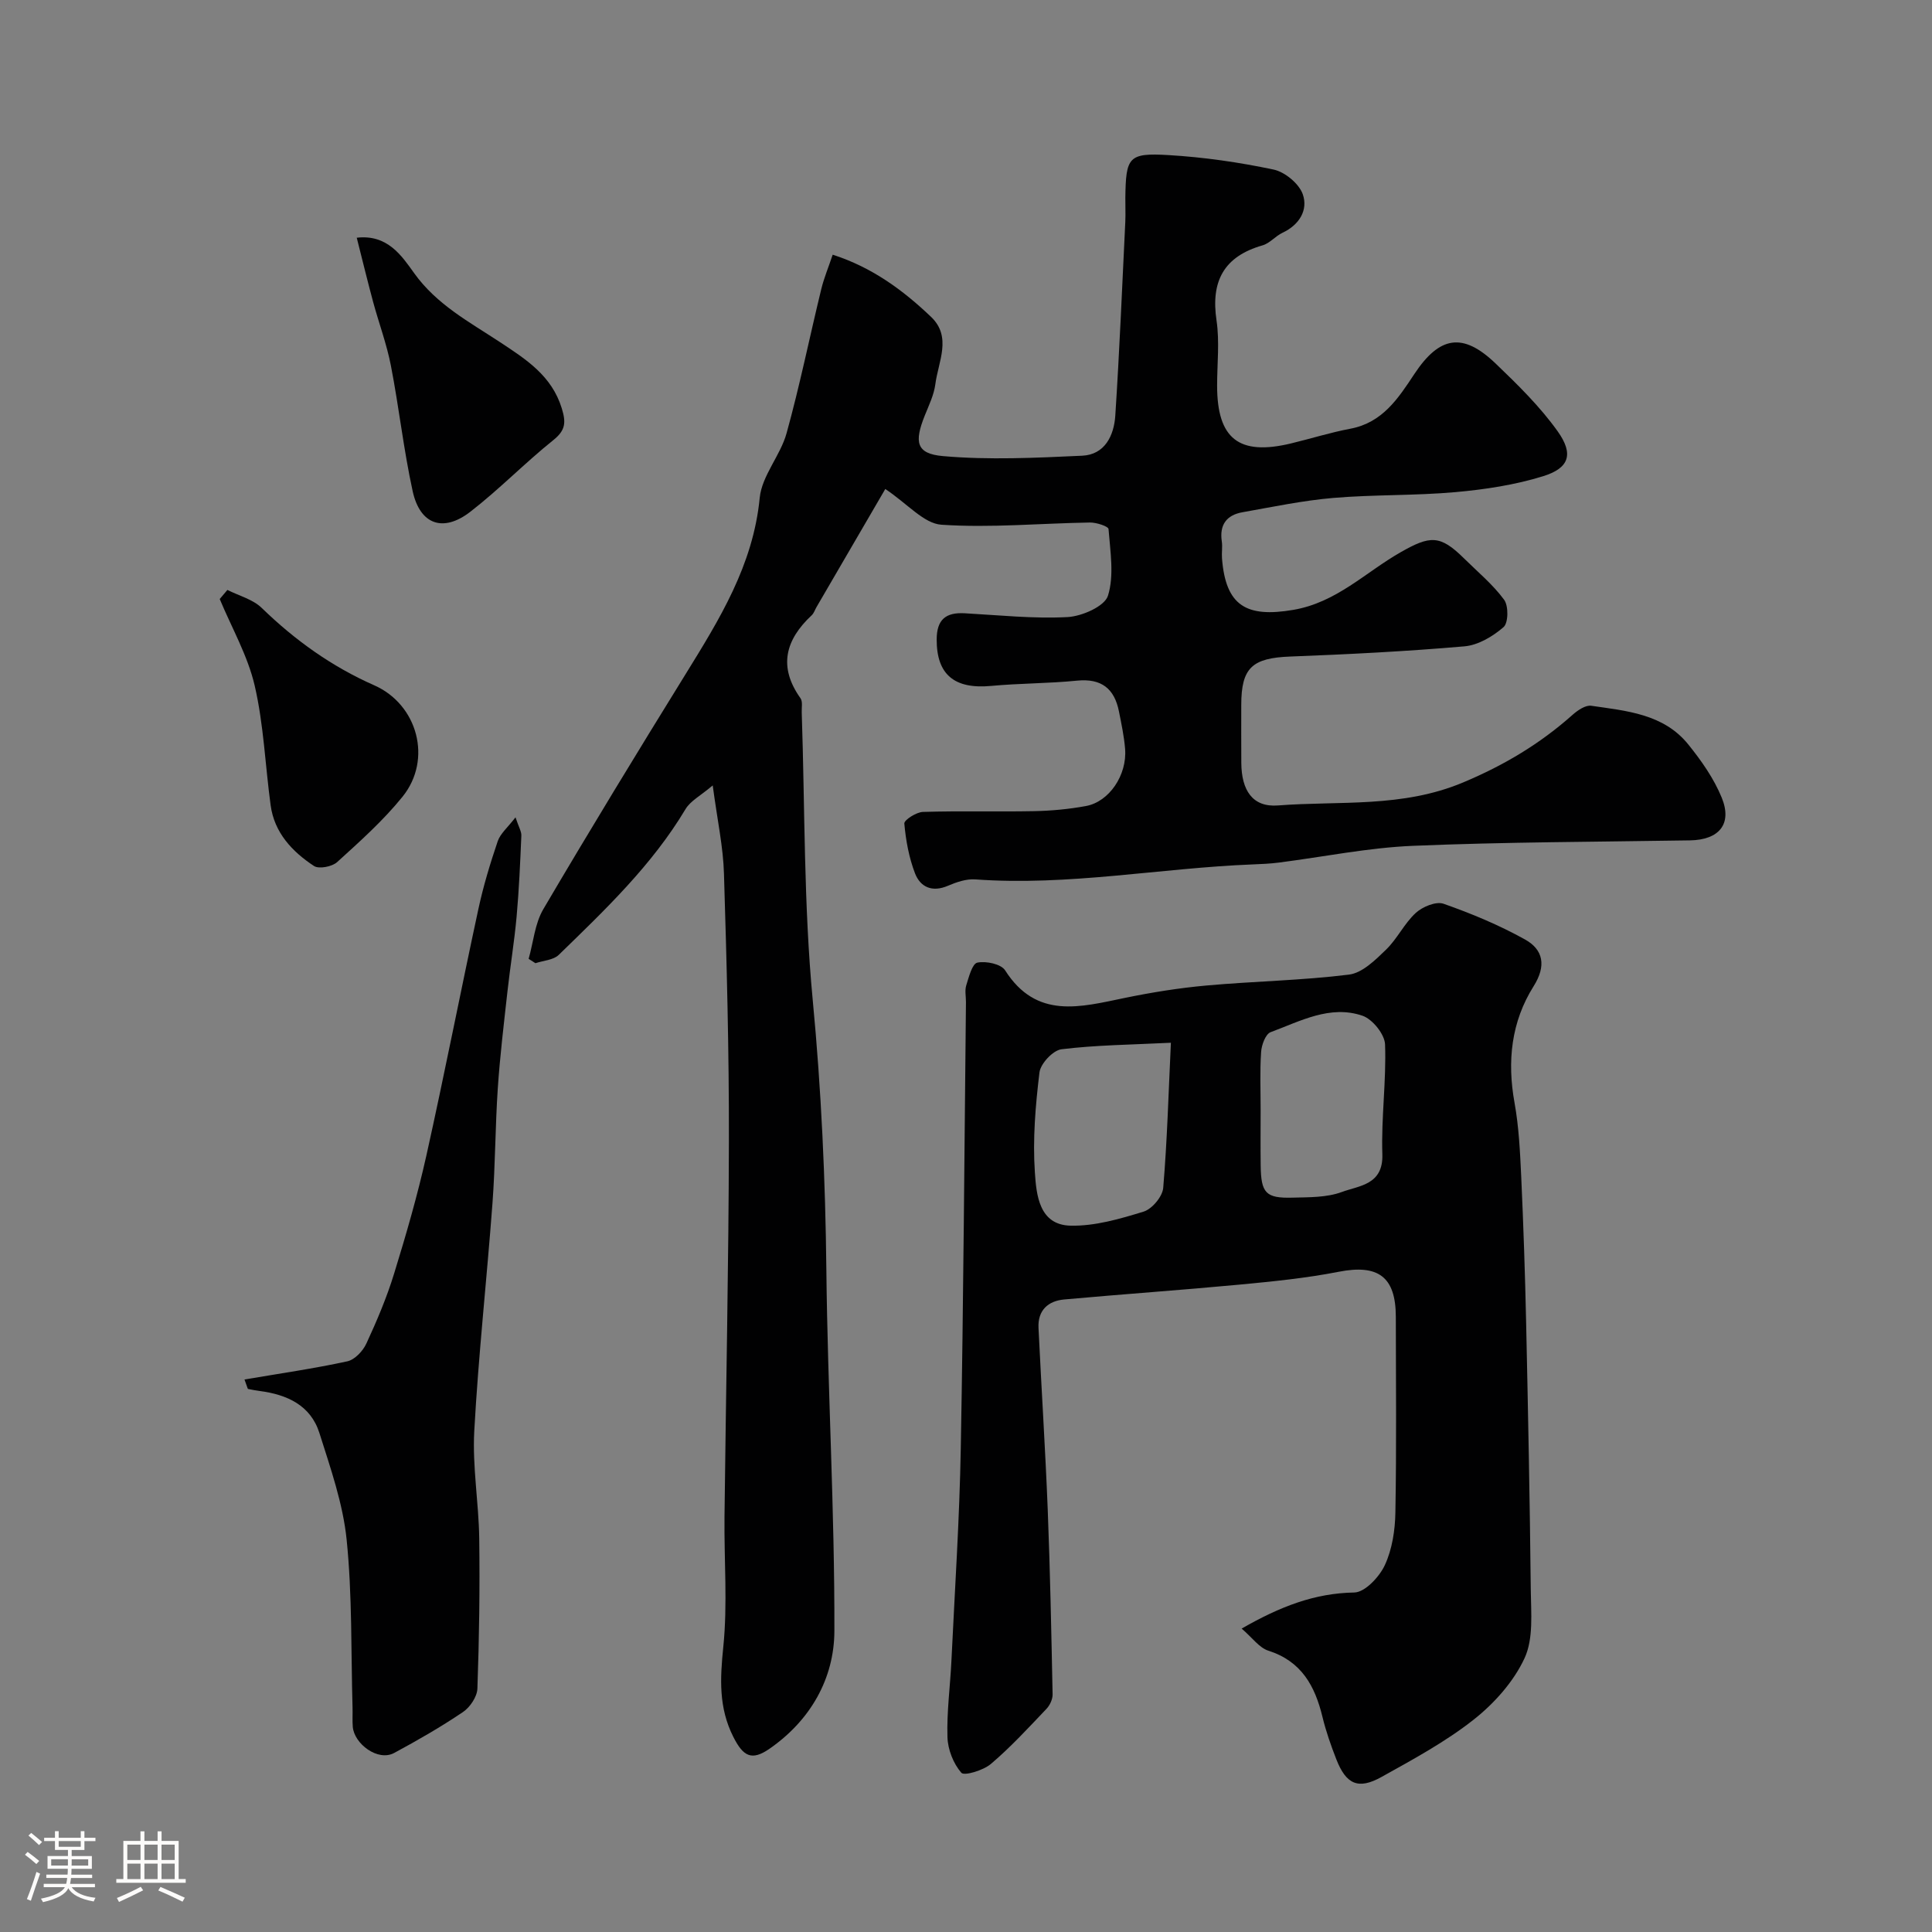 <svg enable-background="new 0 0 400 400" viewBox="0 0 400 400" xmlns="http://www.w3.org/2000/svg"><rect x="0" y="0" width="400" height="400" fill="#808080" stroke="none"/><path d="m5.17 384 .55-.58c.85.61 1.65 1.24 2.4 1.87l-.59.64c-.83-.73-1.62-1.38-2.36-1.93m1.22 9.53-.82-.34c.71-1.76 1.37-3.64 1.98-5.63.24.13.5.25.76.36-.6 1.67-1.24 3.54-1.92 5.61m-.5-13.5.57-.54c.56.44 1.31 1.06 2.26 1.87l-.64.64c-.68-.66-1.41-1.32-2.19-1.97m3.25.46h2.24v-1.36h.77v1.36h4.57v-1.36h.76v1.36h2.28v.69h-2.28v1.84h-2.64v1.26h4.18v2.64h-4.21c0 .45-.02.86-.05 1.21h4.32v.69h-4.38c-.04.34-.1.75-.19 1.22h5.15v.69h-4.82c.87 1.19 2.51 1.92 4.93 2.19-.17.31-.3.57-.37.76-2.77-.49-4.52-1.41-5.26-2.76-.56 1.26-2.3 2.23-5.24 2.9-.12-.24-.26-.48-.43-.72 2.73-.55 4.38-1.34 4.96-2.38h-4.38v-.69h4.65c.1-.38.17-.79.21-1.22h-4.32v-.69h4.4c.03-.34.05-.75.05-1.21h-4.2v-2.64h4.23v-1.26h-2.69v-1.84h-2.24zm1.46 4.46v1.29h3.45c.01-.4.02-.57.01-.53v-.32-.45h-3.46zm1.55-2.59h4.57v-1.19h-4.57zm6.11 2.59h-3.42v.77c-.01.19-.01.37-.02.53h3.44v-1.29z" fill="#fcfbfa"/><path d="m32.63 379.16h.82v1.98h3.54v7.89h1.46v.78h-14.37v-.78h1.46v-7.89h3.54v-1.98h.82v1.98h2.73zm-3.49 11.48.5.73c-1.61.82-3.28 1.63-5 2.41-.13-.27-.28-.55-.44-.82 1.75-.72 3.4-1.49 4.94-2.32m-2.78-5.55h2.73v-3.18h-2.73zm0 3.95h2.73v-3.2h-2.73zm3.54-3.95h2.73v-3.18h-2.73zm0 3.95h2.73v-3.2h-2.73zm7.89 4.68c-1.84-.92-3.51-1.7-5.02-2.32l.45-.73c1.89.8 3.57 1.55 5.04 2.23zm-1.62-11.81h-2.73v3.18h2.73zm-2.73 7.13h2.73v-3.2h-2.73z" fill="#fcfbfa"/><g fill="#010102"><path d="m147.56 162.61c-2.51 2.14-4.61 3.2-5.63 4.91-6.96 11.64-16.67 20.86-26.25 30.18-1.11 1.08-3.19 1.17-4.82 1.72-.47-.3-.94-.6-1.41-.9.98-3.45 1.28-7.3 3.04-10.29 9.59-16.31 19.44-32.46 29.39-48.55 7.05-11.41 14.06-22.65 15.41-36.61.45-4.59 4.28-8.74 5.56-13.37 2.73-9.84 4.76-19.88 7.18-29.82.57-2.34 1.51-4.58 2.37-7.15 8.16 2.62 14.57 7.35 20.36 12.87 4.37 4.16 1.49 9.28.89 13.96-.29 2.21-1.33 4.34-2.18 6.46-2.21 5.52-1.8 7.92 3.76 8.41 9.54.84 19.23.36 28.83-.08 4.69-.22 6.58-4.18 6.85-8.3.87-13.35 1.42-26.73 2.07-40.1.08-1.66-.01-3.33.01-5 .11-8.45.64-9.33 8.93-8.84 7.31.43 14.63 1.49 21.78 3 2.34.5 5.26 2.92 6.03 5.12 1.13 3.25-.7 6.32-4.2 7.96-1.47.69-2.63 2.18-4.14 2.61-8.02 2.3-10.73 7.44-9.52 15.55.65 4.4.12 8.98.12 13.48 0 11.02 4.51 14.57 15.29 11.98 4.11-.99 8.16-2.27 12.3-3.05 6.65-1.25 9.91-6.28 13.23-11.3 5.23-7.91 10.05-8.71 16.84-2.2 4.58 4.39 9.19 8.91 12.85 14.04 3.36 4.71 2.39 7.61-2.97 9.28-5.85 1.82-12.07 2.76-18.19 3.31-8.4.75-16.88.49-25.29 1.2-6.32.54-12.57 1.86-18.83 2.97-3.28.58-4.77 2.61-4.26 6.03.17 1.14-.05 2.33.04 3.49.76 9.84 5.03 12.34 14.74 10.69 8.96-1.52 14.94-7.77 22.22-11.92 6.12-3.49 8.18-3.65 13.12 1.23 2.84 2.81 5.99 5.41 8.33 8.59.94 1.27.89 4.8-.12 5.67-2.22 1.93-5.26 3.74-8.11 3.98-11.99 1.04-24.02 1.65-36.05 2.11-7.86.3-10.14 2.3-10.14 10.02 0 4-.02 8 .01 12 .04 5.66 2.31 9.22 7.59 8.81 12.8-.99 25.72.54 38.35-4.77 8.52-3.58 15.91-8 22.65-14 1.05-.93 2.67-2.04 3.85-1.87 7.31 1.06 15 1.68 20.1 8.01 2.72 3.37 5.32 7.07 6.94 11.05 2.21 5.45-.59 8.71-6.58 8.81-19.13.31-38.28.33-57.39 1.13-9.28.39-18.5 2.29-27.76 3.47-1.8.23-3.62.31-5.43.38-19.14.75-38.11 4.5-57.38 3.1-1.86-.14-3.91.56-5.68 1.32-3.26 1.4-5.71.29-6.82-2.58-1.25-3.26-1.9-6.82-2.21-10.31-.06-.72 2.48-2.36 3.85-2.4 7.66-.24 15.33-.01 22.99-.16 3.6-.07 7.23-.41 10.76-1.06 4.82-.88 8.54-6.42 8.11-11.83-.21-2.6-.76-5.17-1.27-7.74-.94-4.74-3.63-6.89-8.67-6.39-5.9.59-11.87.54-17.78 1.09-7.65.72-11.3-2.37-11.29-9.58 0-4.13 1.85-5.68 5.79-5.46 7.1.39 14.22 1.16 21.29.79 2.99-.16 7.69-2.22 8.38-4.42 1.32-4.22.47-9.18.12-13.8-.04-.57-2.51-1.38-3.85-1.36-10.26.17-20.55 1.14-30.74.46-3.64-.24-7.02-4.33-11.63-7.4-4.56 7.83-9.4 16.14-14.24 24.45-.33.56-.53 1.25-.98 1.68-5.48 5.11-6.97 10.68-2.34 17.19.49.69.22 1.94.26 2.94.67 19.87.4 39.83 2.28 59.58 1.78 18.65 2.62 37.23 2.82 55.93.27 24.9 1.73 49.79 1.66 74.68-.03 9.83-4.96 18.5-13.42 24.36-3.73 2.59-5.47 1.58-7.51-2.46-3.05-6.04-2.74-12.05-2.07-18.61.91-8.91.15-17.98.25-26.97.29-25.93.86-51.87.91-77.8.04-18.43-.45-36.87-1.02-55.3-.15-5.52-1.36-11.02-2.33-18.3z"/><path d="m257.07 337.18c7.99-4.58 15.11-7.33 23.32-7.47 2.21-.04 5.2-3.23 6.33-5.68 1.52-3.28 2.12-7.23 2.18-10.91.24-13.49.11-26.99.09-40.49-.01-8.32-3.67-10.92-11.84-9.32-6.73 1.32-13.61 2-20.45 2.65-12.11 1.14-24.25 1.98-36.36 3.08-3.35.3-5.5 2.25-5.33 5.86.6 12.54 1.41 25.06 1.91 37.6.5 12.76.75 25.53 1.01 38.29.02 1.01-.56 2.27-1.28 3.02-3.72 3.91-7.39 7.91-11.49 11.39-1.57 1.34-5.52 2.53-6.13 1.83-1.65-1.9-2.8-4.83-2.87-7.39-.16-5.24.57-10.51.82-15.77.7-14.7 1.68-29.39 1.94-44.1.56-30.76.74-61.52 1.07-92.28.01-1.17-.27-2.42.06-3.48.54-1.72 1.23-4.49 2.3-4.71 1.79-.37 4.91.28 5.75 1.6 6.5 10.21 15.59 7.6 24.77 5.71 5.58-1.15 11.24-2.06 16.91-2.57 9.83-.89 19.74-1.04 29.52-2.26 2.75-.34 5.45-3.02 7.66-5.16 2.33-2.25 3.78-5.43 6.16-7.61 1.39-1.28 4.19-2.44 5.74-1.9 5.79 2.03 11.53 4.42 16.88 7.4 3.8 2.11 4.43 5.46 1.79 9.66-4.65 7.38-5.52 15.55-3.96 24.16.9 5 1.14 10.14 1.38 15.23.46 10.09.8 20.19 1.02 30.3.4 18.43.77 36.86.96 55.29.05 4.76.59 10.08-1.28 14.14-2.25 4.87-6.27 9.37-10.54 12.74-5.85 4.61-12.53 8.22-19.08 11.87-4.83 2.69-7.33 1.53-9.36-3.66-1.12-2.87-2.15-5.8-2.87-8.78-1.55-6.4-4.34-11.51-11.19-13.7-1.9-.6-3.33-2.69-5.54-4.58zm-14.65-121.29c-8.25.41-15.5.47-22.66 1.35-1.75.22-4.33 2.97-4.55 4.8-.83 6.85-1.42 13.84-.95 20.7.31 4.59.85 10.87 7.37 11.02 5.04.12 10.24-1.4 15.15-2.91 1.74-.54 3.89-3.1 4.05-4.9.82-9.71 1.09-19.46 1.59-30.06zm18.58 13.89c0 3.83-.04 7.66.01 11.5.07 5.74 1.05 6.83 6.58 6.68 3.43-.09 7.09-.01 10.22-1.17 3.58-1.33 8.6-1.45 8.39-7.81-.25-7.57.84-15.19.56-22.75-.08-2.1-2.6-5.22-4.66-5.93-6.72-2.3-12.9 1.13-19.03 3.4-1.05.39-1.88 2.65-1.97 4.1-.27 3.97-.1 7.98-.1 11.98z"/><path d="m50.62 285.61c7.35-1.25 14.37-2.26 21.28-3.76 1.54-.33 3.24-2.13 3.95-3.68 2.18-4.71 4.23-9.54 5.75-14.5 2.49-8.07 4.84-16.2 6.68-24.44 3.78-16.98 7.1-34.05 10.77-51.05 1.02-4.74 2.44-9.42 4-14.02.54-1.58 2.05-2.82 3.68-4.94.67 2.03 1.25 2.93 1.21 3.8-.24 5.58-.48 11.18-.98 16.74-.47 5.19-1.33 10.35-1.9 15.54-.74 6.68-1.55 13.36-2 20.06-.53 7.91-.51 15.87-1.1 23.78-1.17 15.73-2.91 31.43-3.77 47.17-.4 7.36.93 14.81 1.03 22.22.14 10.36-.01 20.72-.38 31.08-.06 1.68-1.52 3.86-2.99 4.85-4.57 3.09-9.38 5.85-14.24 8.47-3.4 1.83-8.28-1.92-8.57-5.4-.11-1.32-.01-2.66-.05-3.99-.33-11.59-.05-23.24-1.22-34.75-.76-7.49-3.35-14.85-5.64-22.1-1.82-5.75-6.71-7.96-12.36-8.7-.81-.11-1.61-.25-2.41-.42-.08 0-.11-.25-.74-1.96z"/><path d="m73.86 49.22c6.37-.75 9.33 3.77 11.87 7.31 4.7 6.57 11.46 10.13 17.84 14.34 5.36 3.54 10.66 6.91 12.74 13.67.9 2.93.79 4.54-1.74 6.57-5.9 4.73-11.21 10.21-17.19 14.84-5.63 4.36-10.42 2.67-11.94-4.25-1.88-8.58-2.83-17.37-4.51-26-.86-4.44-2.47-8.74-3.66-13.12-1.14-4.22-2.17-8.46-3.41-13.36z"/><path d="m47.08 122.14c2.4 1.21 5.27 1.94 7.11 3.73 6.88 6.68 14.5 12.14 23.28 16.01 9 3.97 12.1 15.35 5.87 23.07-3.99 4.94-8.82 9.25-13.54 13.54-1.05.95-3.78 1.48-4.8.8-4.51-2.98-8.2-6.88-8.97-12.58-1.12-8.26-1.43-16.69-3.3-24.76-1.44-6.2-4.76-11.97-7.24-17.93.52-.63 1.05-1.26 1.59-1.88z"/></g></svg>